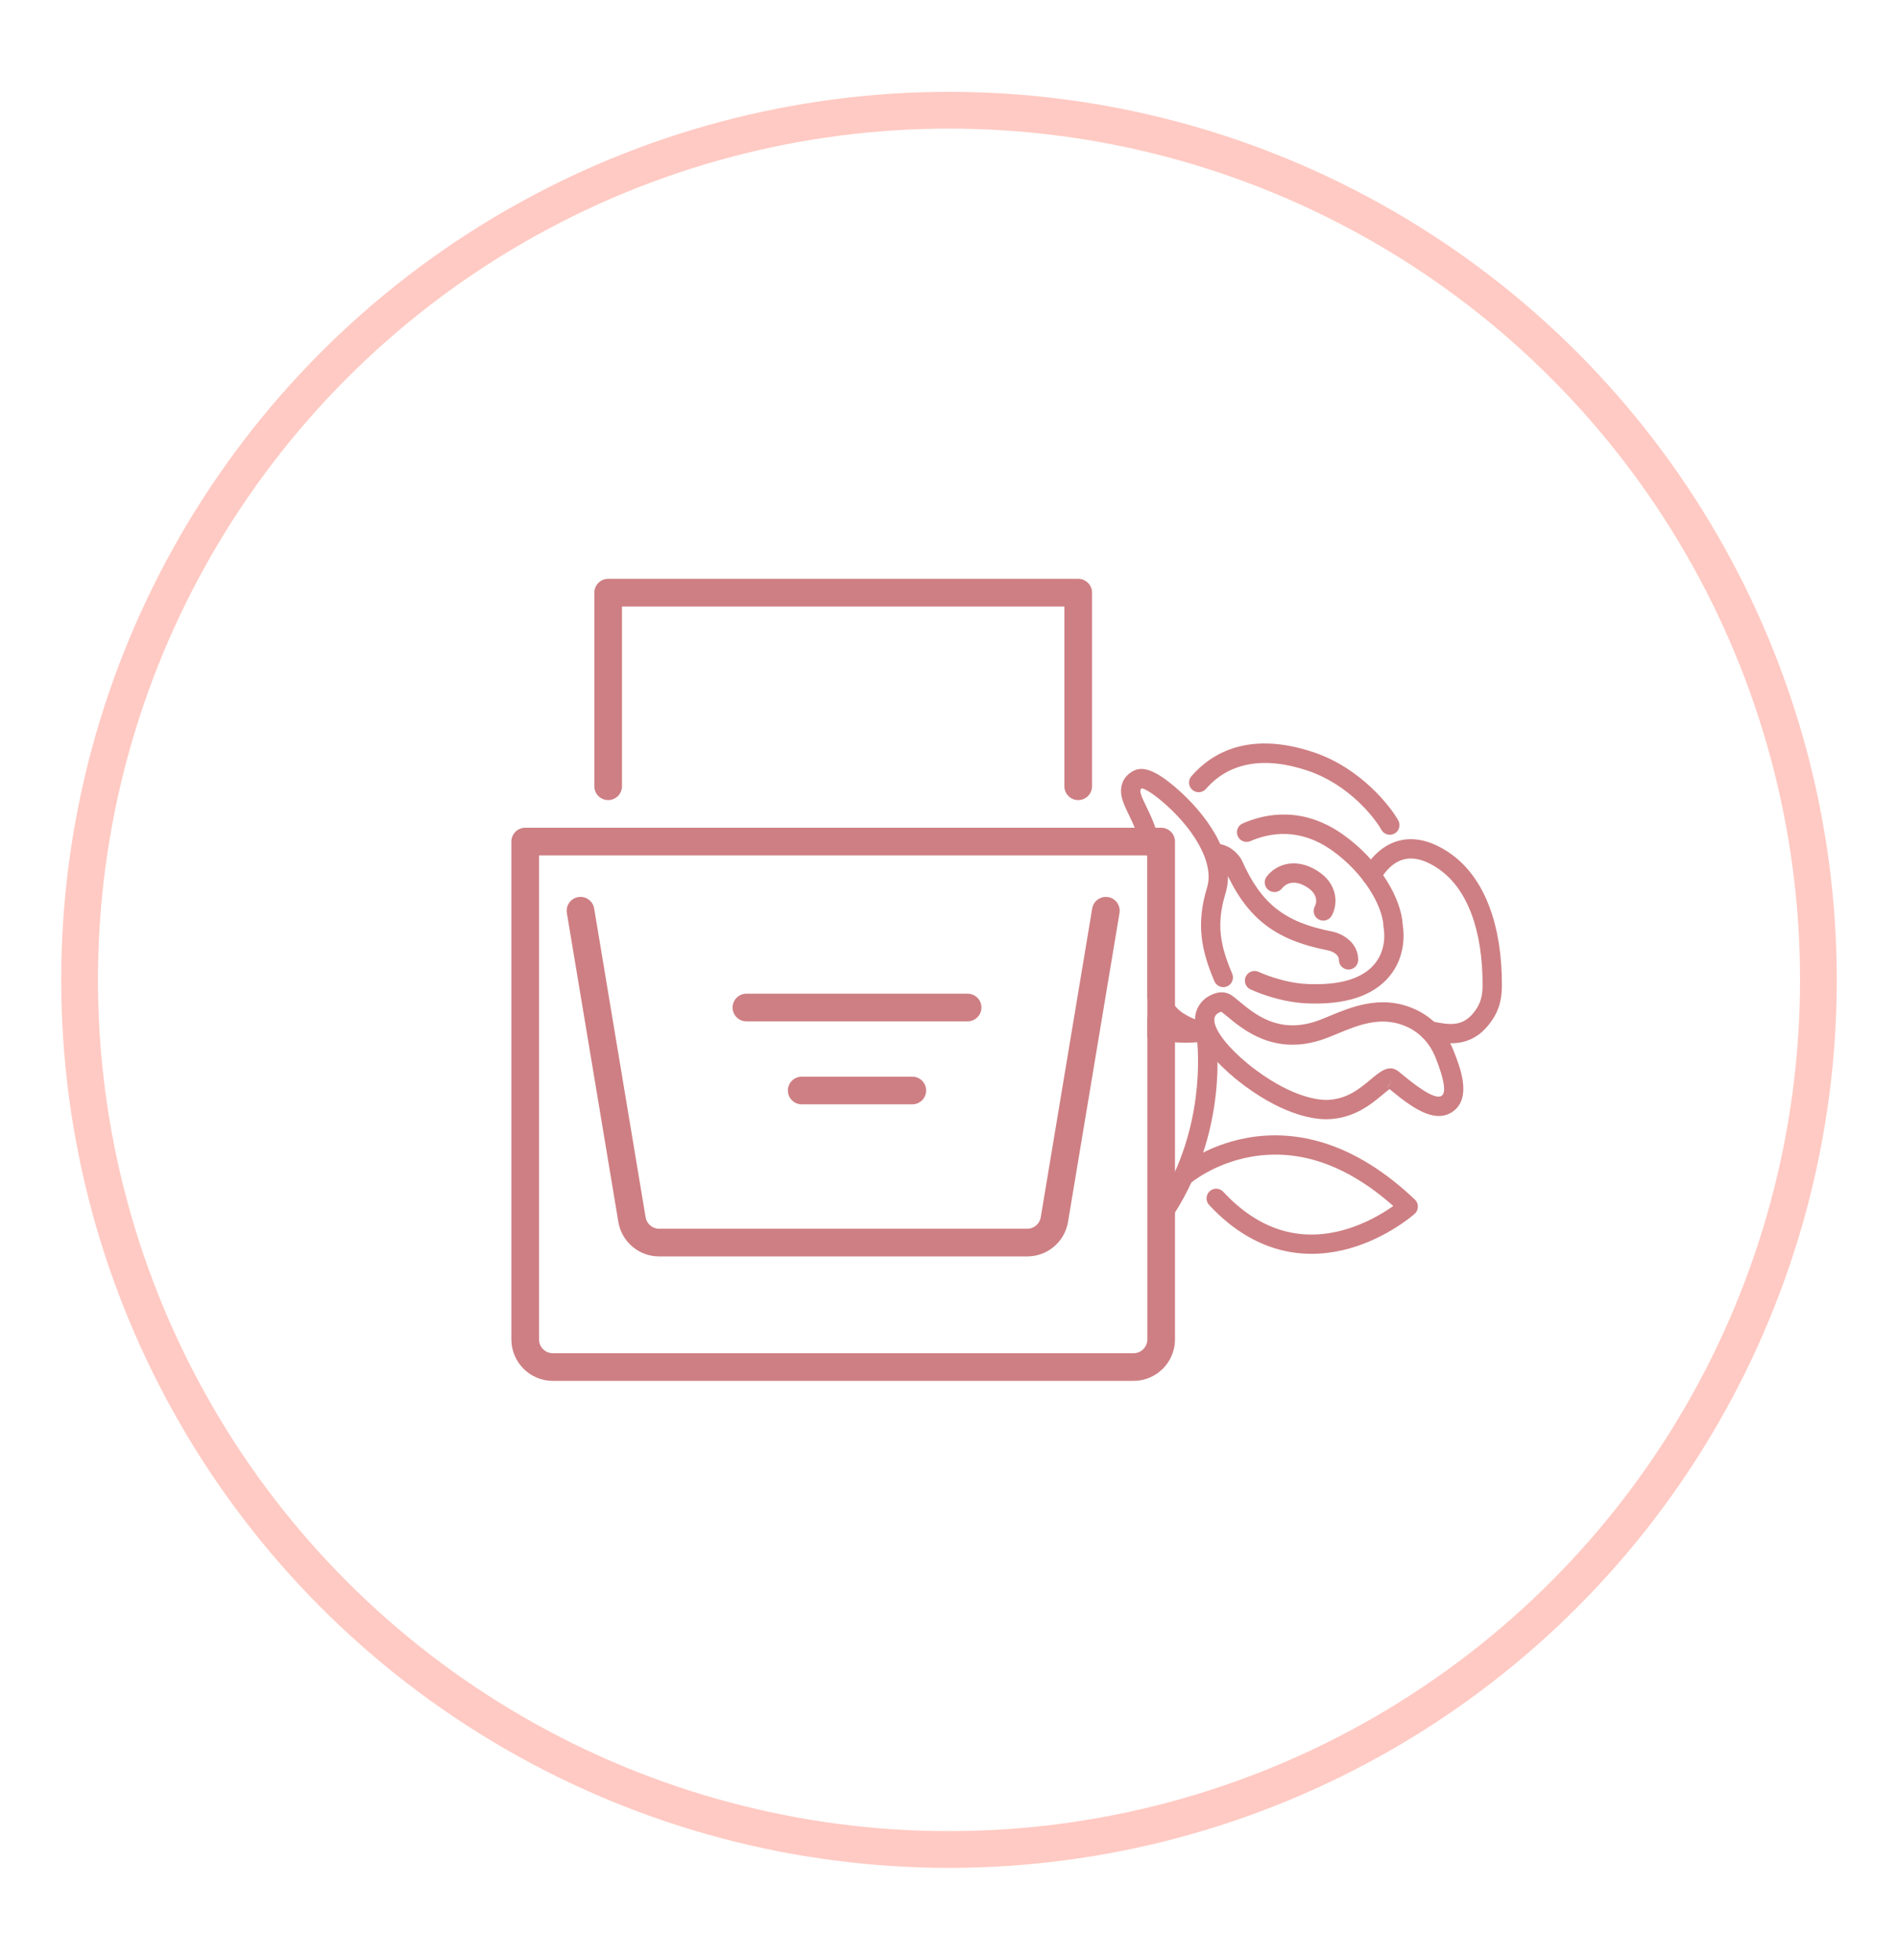 <?xml version="1.0" encoding="utf-8"?>
<!-- Generator: Adobe Illustrator 16.0.0, SVG Export Plug-In . SVG Version: 6.00 Build 0)  -->
<!DOCTYPE svg PUBLIC "-//W3C//DTD SVG 1.1//EN" "http://www.w3.org/Graphics/SVG/1.1/DTD/svg11.dtd">
<svg version="1.1" id="Calque_1" xmlns="http://www.w3.org/2000/svg" xmlns:xlink="http://www.w3.org/1999/xlink" x="0px" y="0px"
	 width="155px" height="160px" viewBox="0 0 155 160" enable-background="new 0 0 155 160" xml:space="preserve">
<circle fill="none" stroke="#FFCAC3" stroke-width="3" stroke-miterlimit="10" cx="77.5" cy="80" r="71"/>
<g>
	<g>
		<defs>
			<polygon id="SVGID_3_" points="86.922,55.026 89.182,69.137 93.697,69.839 93.697,105.31 125.236,104.845 122.111,59.47 			"/>
		</defs>
		<clipPath id="SVGID_2_">
			<use xlink:href="#SVGID_3_"  overflow="visible"/>
		</clipPath>
		<g clip-path="url(#SVGID_2_)">
			<g>
				<g>
					<g>
						<g>
							<g>
								<path fill="#CE7F83" d="M116.123,84.65c-0.135-0.171-0.199-0.396-0.158-0.627c0.074-0.43,0.484-0.715,0.914-0.64
									c0.096,0.016,0.189,0.035,0.287,0.053c1.15,0.216,2.236,0.42,3.172-0.75c0.441-0.552,0.734-1.135,0.738-2.198
									c0.006-2.254-0.297-4.227-0.906-5.859c-0.727-1.95-1.865-3.334-3.387-4.109c-1.699-0.866-3.043-0.423-4.105,1.357
									c-0.225,0.374-0.709,0.497-1.084,0.272c-0.373-0.224-0.494-0.707-0.271-1.081c1.486-2.487,3.738-3.198,6.178-1.954
									c1.885,0.96,3.279,2.63,4.148,4.963c0.674,1.813,1.014,3.971,1.004,6.417c-0.004,1.613-0.549,2.512-1.082,3.178
									c-1.527,1.909-3.432,1.552-4.693,1.316c-0.092-0.018-0.184-0.034-0.273-0.05C116.406,84.903,116.238,84.796,116.123,84.65z"
									/>
								<path fill="#CE7F83" d="M113.992,83.775"/>
								<path fill="#CE7F83" d="M97.271,64.38c-0.23-0.291-0.229-0.715,0.023-1.005c1.629-1.877,4.686-3.739,10.002-1.951
									c3.854,1.298,6.281,4.453,6.895,5.561c0.209,0.381,0.07,0.86-0.311,1.071c-0.383,0.21-0.861,0.072-1.072-0.31
									c-0.529-0.958-2.639-3.689-6.016-4.826c-3.553-1.194-6.424-0.68-8.307,1.489c-0.283,0.328-0.781,0.365-1.111,0.079
									C97.338,64.455,97.303,64.419,97.271,64.38z"/>
								<path fill="#CE7F83" d="M98.754,85.935c-0.574-0.727-1.035-1.526-1.141-2.304c-0.168-1.225,0.547-2.258,1.777-2.57
									c0.434-0.11,0.891-0.022,1.25,0.243c0.184,0.135,0.383,0.298,0.592,0.474c1.244,1.027,3.123,2.583,6.115,1.646
									c0.373-0.117,0.805-0.295,1.262-0.486c1.688-0.699,3.998-1.659,6.521-0.715c1.688,0.632,2.896,1.84,3.588,3.592
									c0.523,1.325,1.498,3.795-0.053,4.922c-1.533,1.114-3.537-0.457-5.188-1.819c-0.115,0.085-0.285,0.219-0.537,0.431
									c-0.943,0.789-2.367,1.982-4.539,2.03c-0.895,0.021-3.344-0.207-6.754-2.726c-0.271-0.201-0.541-0.412-0.801-0.626
									C100.25,87.53,99.424,86.783,98.754,85.935z M99.74,82.601c-0.432,0.122-0.621,0.396-0.564,0.815
									c0.111,0.82,1.139,2.12,2.678,3.393c0.236,0.197,0.484,0.391,0.734,0.573c3.104,2.294,5.209,2.431,5.779,2.419
									c1.619-0.037,2.695-0.938,3.561-1.662c0.822-0.688,1.531-1.283,2.313-0.639l0.066,0.055
									c0.914,0.756,2.832,2.341,3.432,1.904c0.373-0.27,0.209-1.303-0.486-3.066l0,0c-0.521-1.316-1.422-2.223-2.676-2.693
									c-1.939-0.726-3.758,0.031-5.361,0.697c-0.49,0.204-0.955,0.396-1.396,0.534c-3.811,1.193-6.27-0.844-7.592-1.938
									C100.041,82.84,99.879,82.704,99.74,82.601z M113.785,88.148l-0.496,0.602c0.006,0.002,0.008,0.003,0.016,0.005
									L113.785,88.148z"/>
								<path fill="#CE7F83" d="M101.836,80.553c-0.182-0.229-0.229-0.55-0.094-0.83c0.188-0.393,0.658-0.562,1.051-0.373
									c0.037,0.018,1.918,0.894,3.951,0.988c2.65,0.124,4.506-0.426,5.51-1.632c0.965-1.164,0.809-2.564,0.74-2.965
									c-0.008-0.038-0.012-0.072-0.014-0.108c-0.057-1.615-1.564-4.346-4.24-6.227c-2.623-1.844-5.051-1.418-6.623-0.734
									c-0.4,0.173-0.865-0.01-1.037-0.41c-0.174-0.4,0.01-0.864,0.41-1.038c1.941-0.844,4.936-1.372,8.16,0.892
									c1.43,1.007,2.662,2.294,3.564,3.729c0.813,1.293,1.287,2.596,1.342,3.677c0.102,0.633,0.268,2.557-1.09,4.193
									c-1.336,1.608-3.623,2.349-6.797,2.202c-2.369-0.112-4.467-1.101-4.555-1.142C102.002,80.721,101.906,80.644,101.836,80.553
									z"/>
								<path fill="#CE7F83" d="M103.457,72.532c-0.219-0.275-0.234-0.672-0.012-0.965c0.705-0.933,2.139-1.505,3.76-0.683
									c0.908,0.463,1.496,1.098,1.74,1.888c0.203,0.652,0.137,1.391-0.184,1.979c-0.207,0.383-0.686,0.525-1.068,0.318
									c-0.385-0.208-0.525-0.686-0.318-1.071c0.117-0.216,0.143-0.506,0.064-0.756c-0.115-0.367-0.434-0.688-0.949-0.95
									c-1.111-0.563-1.682,0.09-1.785,0.228c-0.262,0.348-0.758,0.416-1.105,0.153C103.545,72.632,103.496,72.583,103.457,72.532z
									"/>
								<path fill="#CE7F83" d="M98.605,70.178c-0.09-0.117-0.152-0.26-0.166-0.42c-0.039-0.434,0.283-0.816,0.717-0.855
									c1.225-0.106,2.088,0.95,2.264,1.348c1.563,3.523,3.477,5.04,7.313,5.79c1.061,0.208,2.195,1.026,2.184,2.335
									c-0.004,0.435-0.361,0.786-0.797,0.783c-0.434-0.004-0.785-0.36-0.781-0.796c0.002-0.47-0.592-0.712-0.908-0.773
									c-4.367-0.854-6.658-2.665-8.441-6.676c-0.076-0.118-0.391-0.465-0.693-0.438C99.02,70.5,98.766,70.38,98.605,70.178z
									 M99.977,70.89c0.002,0.001,0.004,0.004,0.004,0.007C99.98,70.894,99.979,70.891,99.977,70.89z"/>
								<path fill="#CE7F83" d="M105.199,81.897"/>
								<path fill="#CE7F83" d="M89.58,81.88c-1.902-2.408-2.152-5.372-2.162-6.66c-0.014-1.881-1.082-2.523-1.861-2.991
									c-0.467-0.28-0.998-0.6-0.969-1.24c0.029-0.695,0.756-1.049,1.189-1.262c2.563-1.248,4.777-0.621,5.844-0.32
									c0.082,0.025,0.158,0.046,0.225,0.064c0.422,0.11,0.672,0.543,0.561,0.965c-0.113,0.421-0.545,0.671-0.965,0.561
									c-0.076-0.021-0.158-0.044-0.25-0.069c-0.914-0.261-2.59-0.733-4.527,0.129c0.902,0.57,2.314,1.677,2.334,4.152
									c0.018,2.667,1.016,5.128,2.666,6.585c1.627,1.438,3.889,1.996,6.721,1.663c0.432-0.05,0.824,0.259,0.877,0.692
									c0.051,0.434-0.26,0.825-0.693,0.875c-3.297,0.388-5.971-0.3-7.949-2.047C90.227,82.632,89.883,82.263,89.58,81.88z"/>
								<path fill="#CE7F83" d="M94.127,99.885c-0.211-0.268-0.232-0.65-0.029-0.943c4.045-5.78,3.84-12.1,3.666-14.001
									c-0.859-0.211-1.869-0.748-2.377-1.168c-0.266-0.219-0.523-0.482-0.764-0.782c-0.014-0.016-0.025-0.03-0.037-0.047
									c-1.725-2.182-2.879-6.752-1.637-11.002c0.701-2.402-0.115-4.086-0.771-5.439c-0.27-0.555-0.502-1.035-0.592-1.518
									c-0.164-0.889,0.205-1.657,0.99-2.055c0.789-0.4,1.787-0.018,3.332,1.281c1.373,1.155,2.553,2.533,3.324,3.88
									c0.994,1.739,1.289,3.412,0.852,4.837c-0.789,2.579-0.418,4.3,0.543,6.57c0.17,0.402-0.02,0.866-0.42,1.035
									s-0.863-0.018-1.035-0.421c-1.051-2.488-1.518-4.635-0.598-7.646c0.666-2.17-1.371-5.104-3.682-7.045
									c-1.053-0.886-1.516-1.036-1.643-1.062c-0.117,0.072-0.145,0.158-0.111,0.338c0.051,0.274,0.23,0.646,0.459,1.116
									c0.693,1.428,1.74,3.585,0.867,6.57c-0.828,2.833-0.545,7.172,1.352,9.571c0.012,0.015,0.023,0.029,0.035,0.044
									c0.174,0.218,0.357,0.405,0.541,0.558c0.512,0.423,1.697,0.919,2.029,0.897c0.404-0.03,0.766,0.255,0.834,0.656
									c0.057,0.335,1.32,8.323-3.863,15.736c-0.25,0.356-0.742,0.445-1.1,0.194C94.227,99.996,94.172,99.942,94.127,99.885z"/>
							</g>
						</g>
					</g>
					<path fill="#CE7F83" d="M96.033,96.531c-0.26-0.328-0.217-0.807,0.104-1.085c0.09-0.077,2.264-1.939,5.764-2.556
						c2.055-0.362,4.143-0.221,6.207,0.42c2.543,0.793,5.045,2.351,7.441,4.631c0.16,0.153,0.248,0.365,0.242,0.586
						c-0.002,0.222-0.098,0.429-0.264,0.576c-0.09,0.079-2.232,1.964-5.363,2.836c-2.939,0.818-7.309,0.863-11.422-3.562
						c-0.299-0.319-0.277-0.819,0.041-1.116s0.818-0.276,1.115,0.04c2.869,3.087,6.182,4.136,9.844,3.116
						c1.793-0.499,3.236-1.385,4.039-1.956c-3.789-3.356-7.689-4.709-11.607-4.019c-3.072,0.543-4.984,2.179-5.004,2.195
						c-0.328,0.287-0.828,0.252-1.113-0.077C96.049,96.552,96.041,96.541,96.033,96.531z"/>
				</g>
			</g>
		</g>
	</g>
	<g>
		<g>
			<g>
				<path fill="#CE7F83" d="M92.568,112.741h-47.42c-1.867,0-3.386-1.519-3.386-3.386V68.709c0-0.623,0.505-1.129,1.128-1.129
					h51.936c0.623,0,1.129,0.506,1.129,1.129v40.646C95.955,111.223,94.436,112.741,92.568,112.741z M44.02,69.839v39.517
					c0,0.622,0.507,1.128,1.129,1.128h47.42c0.621,0,1.129-0.506,1.129-1.128V69.839H44.02z"/>
			</g>
			<g>
				<path fill="#CE7F83" d="M88.051,65.323c-0.623,0-1.129-0.507-1.129-1.13V49.516H50.794v14.678c0,0.623-0.505,1.13-1.129,1.13
					c-0.623,0-1.129-0.507-1.129-1.13V48.387c0-0.623,0.506-1.128,1.129-1.128h38.386c0.625,0,1.131,0.505,1.131,1.128v15.807
					C89.182,64.816,88.676,65.323,88.051,65.323z"/>
			</g>
			<g>
				<path fill="#CE7F83" d="M83.881,102.58H53.836c-1.664,0-3.068-1.19-3.341-2.831L46.293,74.54
					c-0.102-0.615,0.313-1.196,0.928-1.299s1.197,0.313,1.3,0.928l4.202,25.21c0.091,0.547,0.559,0.943,1.113,0.943h30.045
					c0.555,0,1.021-0.396,1.113-0.943l4.201-25.21c0.104-0.615,0.686-1.029,1.301-0.928c0.613,0.103,1.029,0.684,0.928,1.299
					l-4.203,25.209C86.949,101.39,85.543,102.58,83.881,102.58z"/>
			</g>
			<g>
				<path fill="#CE7F83" d="M79.02,83.387H60.956c-0.624,0-1.129-0.505-1.129-1.129c0-0.623,0.505-1.129,1.129-1.129H79.02
					c0.623,0,1.129,0.506,1.129,1.129C80.148,82.882,79.643,83.387,79.02,83.387z"/>
			</g>
			<g>
				<path fill="#CE7F83" d="M74.504,90.161h-9.032c-0.624,0-1.13-0.506-1.13-1.129c0-0.624,0.506-1.129,1.13-1.129h9.032
					c0.623,0,1.129,0.505,1.129,1.129C75.633,89.655,75.127,90.161,74.504,90.161z"/>
			</g>
		</g>
	</g>
</g>
</svg>
